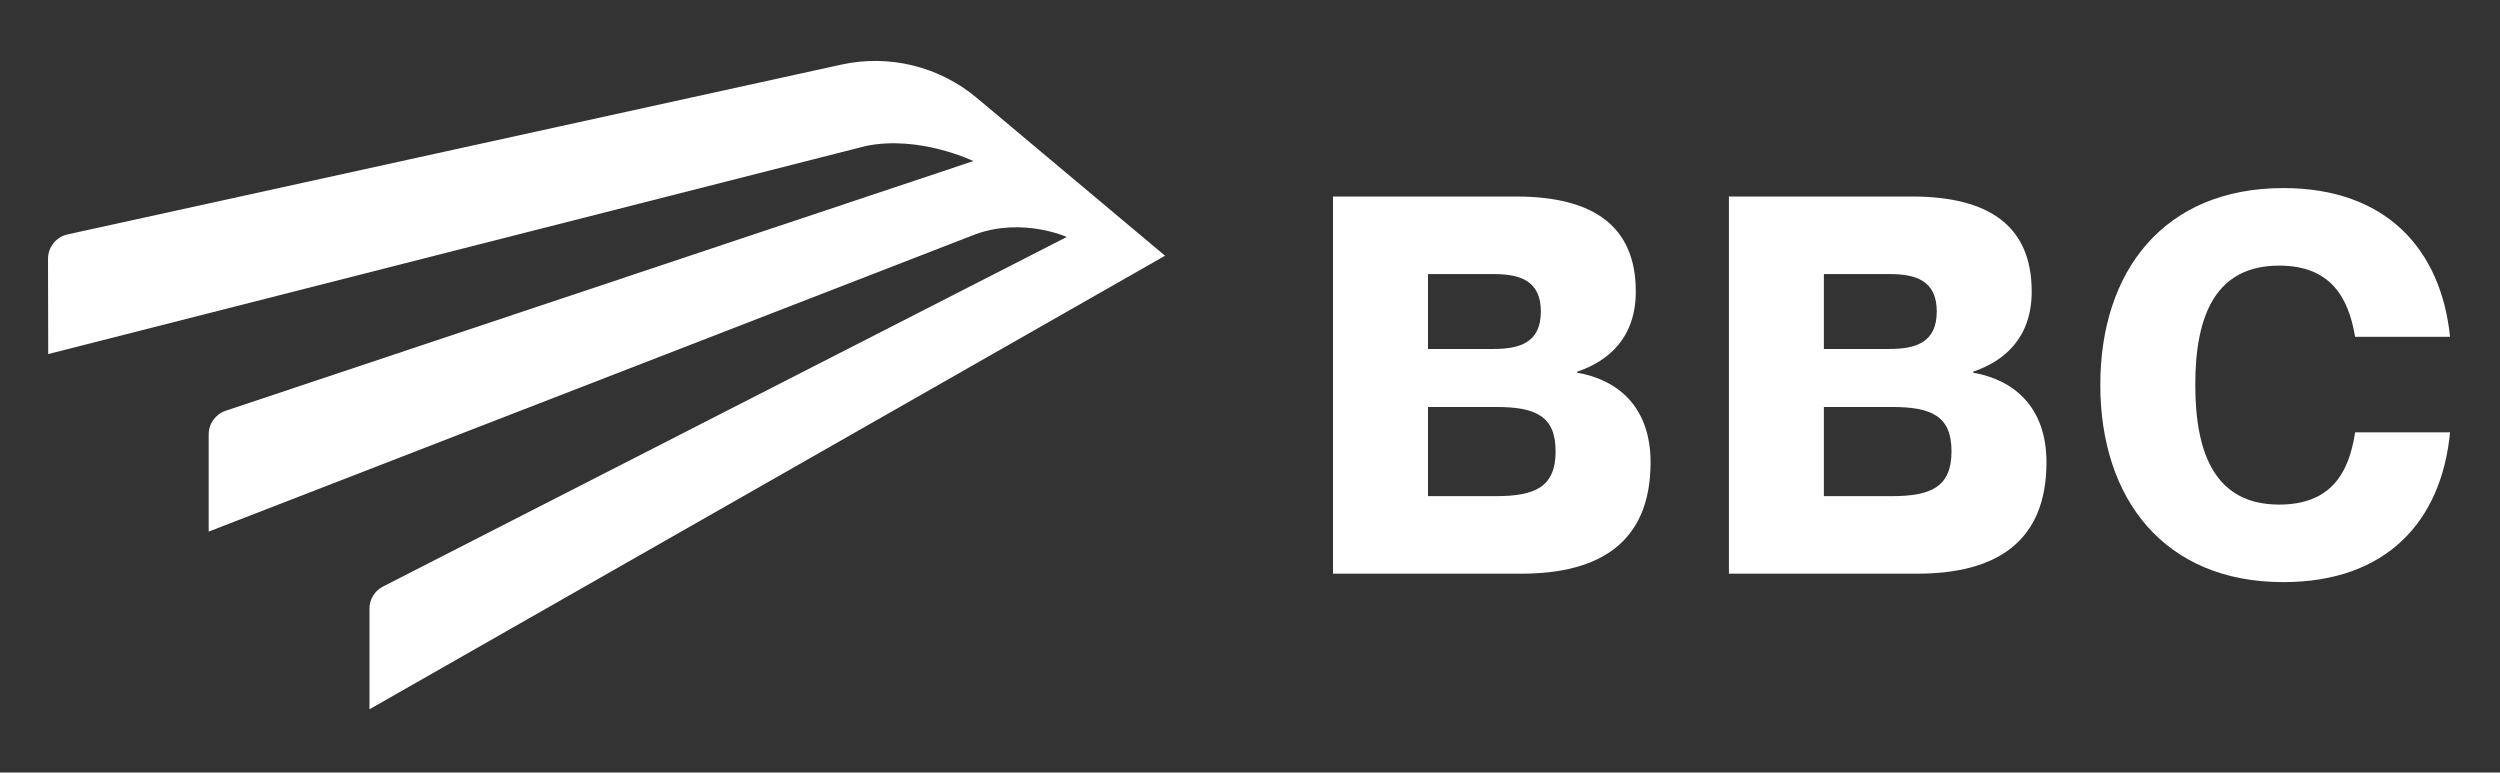<svg width="1042" height="322" viewBox="0 0 1042 322" fill="none" xmlns="http://www.w3.org/2000/svg">
<rect x="0" y="0" width="1042" height="322" fill="#333333" stroke="none"/>
<path d="M657.4 154.9V155.34C673.89 158.2 687.96 169.19 687.96 192.72C687.96 226.14 666.63 239.11 634.09 239.11H555.6V81.91H631.89C664.65 81.91 681.8 94.66 681.8 121.49C681.8 140.84 670.37 150.51 657.4 154.91V154.9ZM622.44 145.45C633.43 145.45 642.23 142.81 642.23 129.84C642.23 116.87 633.44 114.23 622.44 114.23H595.18V145.45H622.44ZM595.18 206.79H623.54C640.03 206.79 648.38 202.83 648.38 188.1C648.38 173.37 640.02 169.63 623.54 169.63H595.18V206.79Z" fill="white"/>
<path d="M822.41 154.9V155.34C838.9 158.2 852.97 169.19 852.97 192.72C852.97 226.14 831.64 239.11 799.1 239.11H720.61V81.91H796.9C829.66 81.91 846.81 94.66 846.81 121.49C846.81 140.84 835.38 150.51 822.41 154.91V154.9ZM787.45 145.45C798.44 145.45 807.24 142.81 807.24 129.84C807.24 116.87 798.45 114.23 787.45 114.23H760.19V145.45H787.45ZM760.19 206.79H788.55C805.04 206.79 813.39 202.83 813.39 188.1C813.39 173.37 805.03 169.63 788.55 169.63H760.19V206.79Z" fill="white"/>
<path d="M949.95 110.71C923.79 110.71 914.99 130.94 914.99 160.4C914.99 189.86 923.78 210.31 949.95 210.31C971.06 210.31 978.97 197.78 981.61 180.19H1021.18C1017.66 217.13 994.8 242.63 951.7 242.63C902.01 242.63 875.41 207.89 875.41 160.4C875.41 112.91 902.01 78.39 951.7 78.39C994.57 78.39 1017.44 103.9 1021.18 140.39H981.61C978.75 123.24 970.84 110.71 949.95 110.71Z" fill="white"/>
<path fill-rule="evenodd" clip-rule="evenodd" d="M153.99 295.62V253.7C153.99 249.8 156.17 246.24 159.64 244.46L444.63 98.77C444.63 98.77 426.35 90.51 406.67 97.61L86.98 221.57V181.05C86.98 176.58 89.83 172.62 94.06 171.2C136.98 156.86 405.71 67.13 405.71 67.13C405.71 67.13 383.16 56.24 360.89 60.85L20.1 147.57L20.01 107.87C20 102.98 23.4 98.75 28.17 97.7L350.67 26.93C370.62 22.55 391.47 27.67 407.13 40.8L485.59 106.59L153.99 295.63V295.62Z" fill="white"/>
</svg>
